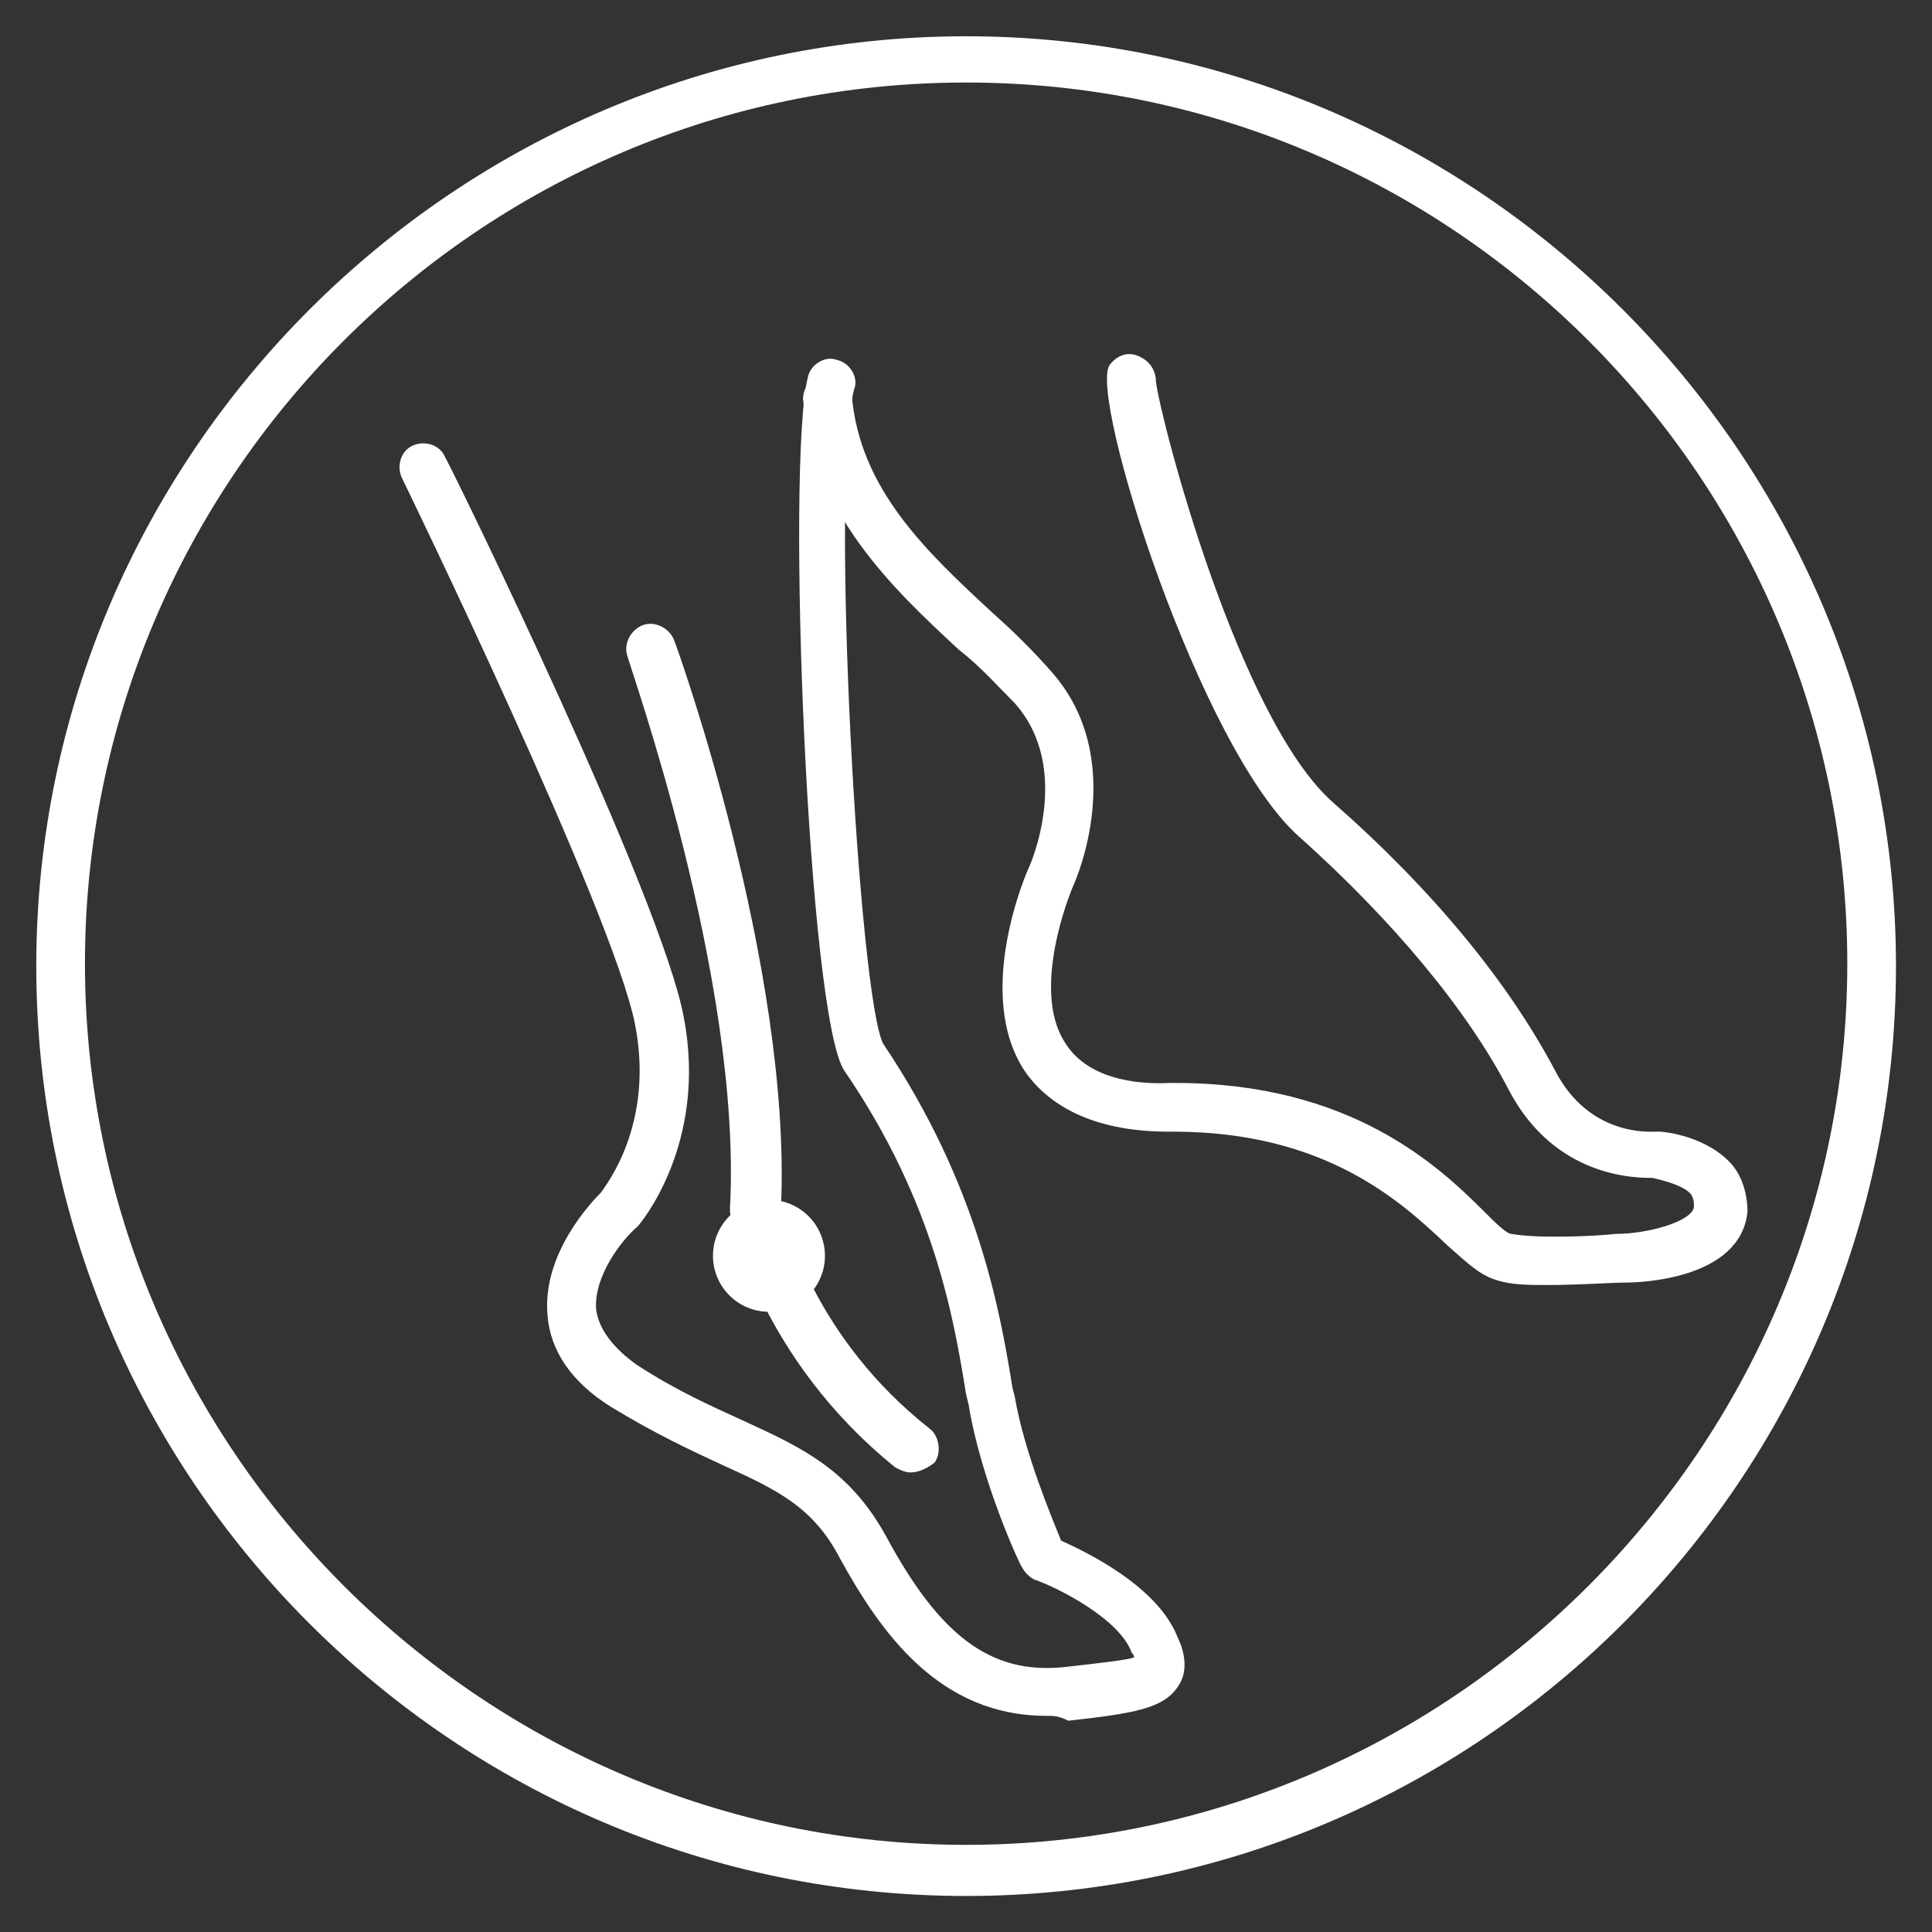 <svg xmlns="http://www.w3.org/2000/svg" id="Livello_1" viewBox="0 0 79.37 79.37"><rect x="0" y="0" width="79.37" height="79.37" fill="#333333" stroke="none"/><defs><style>.cls-1{fill:#fff;stroke-width:0px;}</style></defs><path class="cls-1" d="m42.99,70.49c-4.4,0-6.8-3.4-8.5-6.5-1.1-2.1-2.6-2.8-4.8-3.8-1.3-.6-2.8-1.3-4.6-2.4-1.6-1-2.5-2.3-2.6-3.8-.2-2.5,1.8-4.6,2.2-5,.2-.3,2.2-2.8,1.4-6.9-.9-4.6-9.5-22.3-9.6-22.5-.2-.5,0-1.1.5-1.3s1.1,0,1.3.5c.4.7,8.9,18.1,9.8,23,1,5.2-1.8,8.5-1.9,8.6-.6.5-1.8,2-1.7,3.4.1.8.7,1.6,1.7,2.3,1.7,1.1,3.1,1.7,4.4,2.3,2.4,1.1,4.3,2,5.8,4.7,2.2,4.1,4.3,5.7,7.3,5.4,1.8-.2,2.6-.3,2.9-.4q0-.1-.1-.2c-.5-1.4-3.1-2.7-4-3-.2-.1-.4-.3-.5-.5-.1-.1-1.7-3.6-2.2-6.7l-.1-.4c-.5-3.1-1.3-7.9-5-13.3-1.5-2.2-2.4-24.9-1.5-28.5.1-.5.7-.9,1.2-.7.5.1.9.7.7,1.2-1,3.8.2,25.1,1.2,26.9,3.9,5.8,4.8,11,5.3,14.1l.1.4c.4,2.3,1.5,4.9,1.9,5.9,1.1.5,4,1.9,4.8,4,.2.4.5,1.3,0,2-.6.9-1.8,1.1-4.5,1.4-.4-.2-.6-.2-.9-.2Zm-17.6-20.8h0Z"></path><path class="cls-1" d="m63.59,52.79c-.8,0-1.5,0-2.1-.2-.7-.2-1.2-.7-2-1.4-1.9-1.8-5-4.7-11.3-4.7h-.2c-2.8,0-4.8-.9-5.9-2.5-2.1-3.2.1-8.2.2-8.4,0,0,1.8-4-.6-6.7-.7-.7-1.4-1.5-2.3-2.2-2.7-2.5-6-5.6-6.4-10.3,0-.5.4-1,.9-1.1.5,0,1,.4,1.1.9.3,3.9,3.1,6.5,5.8,9,.9.8,1.7,1.6,2.4,2.4,3.2,3.6,1,8.6.9,8.8-.5,1.2-1.6,4.6-.3,6.5.7,1.1,2.2,1.7,4.3,1.6h.2c7.2,0,10.8,3.4,12.7,5.3.4.4.9.9,1.1.9,1.1.2,3.4.1,4.3,0,1.3,0,3.1-.5,3.2-1.1,0-.2,0-.3-.1-.5-.3-.4-1.2-.6-1.6-.7-.7,0-4,0-5.9-3.6-1.7-3.3-4.8-7-8.6-10.4-4.1-3.6-8.7-18.2-7.8-19.4.3-.4.8-.6,1.3-.3.4.2.6.6.6,1,.2,1.6,3.4,13.9,7.3,17.3,4.1,3.6,7.2,7.4,9.1,11,1.4,2.7,3.9,2.5,4.1,2.5h.2c.2,0,2,.2,3,1.4.4.5.6,1.2.6,1.9-.3,2.8-4.5,2.9-5,2.9-.6,0-1.9.1-3.2.1Z"></path><path class="cls-1" d="m37.39,60.49c-.2,0-.4-.1-.6-.2-5.6-4.5-6.8-10.3-6.8-10.5v-.2c.5-9.4-4.2-22.4-4.2-22.6-.2-.5.1-1.1.6-1.3s1.1.1,1.3.6,4.8,13.4,4.4,23.2c.2.8,1.4,5.5,6.1,9.2.4.3.5,1,.2,1.4-.4.3-.7.4-1,.4Z"></path><circle class="cls-1" cx="31.59" cy="51.59" r="2.3"></circle><path class="cls-1" d="m39.69,77.89C18.59,77.89,1.49,60.69,1.49,39.69S18.69,1.49,39.69,1.49s38.2,17.2,38.2,38.2-17.1,38.2-38.2,38.2Zm0-74.5C19.69,3.39,3.49,19.69,3.49,39.59s16.3,36.2,36.2,36.2,36.2-16.3,36.2-36.2S59.69,3.39,39.69,3.39Z"></path></svg>